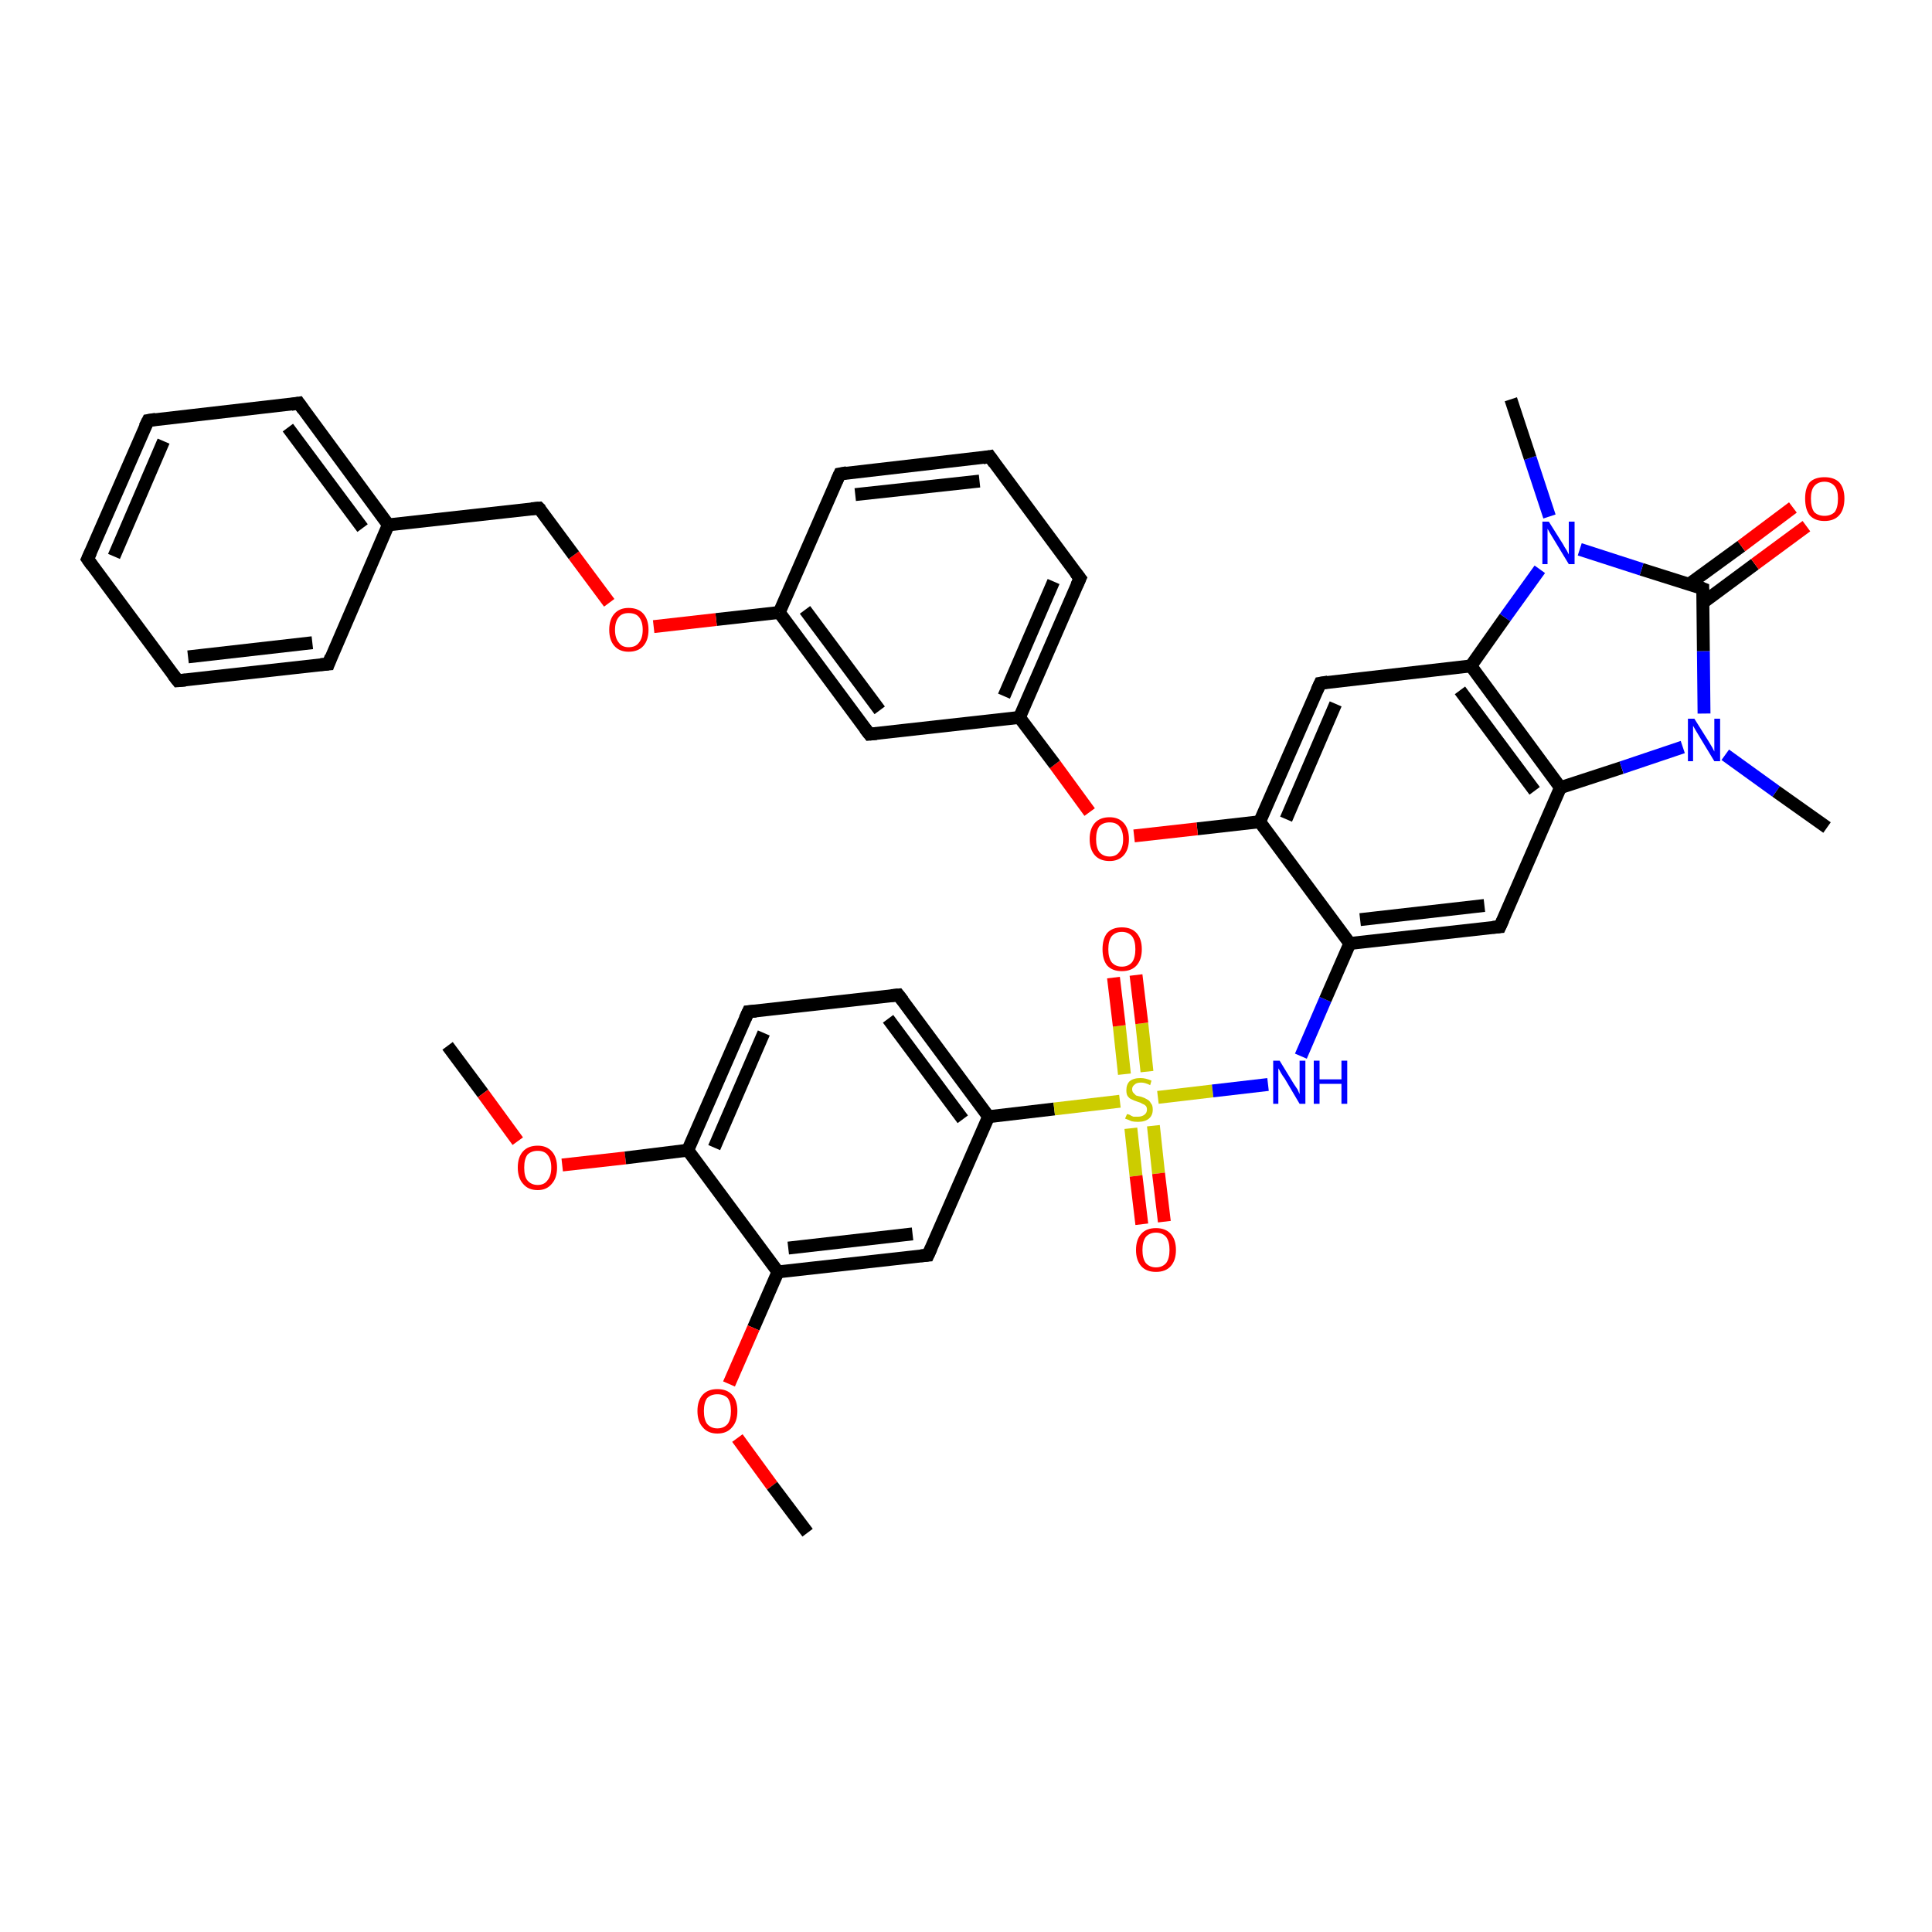 <?xml version='1.0' encoding='iso-8859-1'?>
<svg version='1.1' baseProfile='full'
              xmlns='http://www.w3.org/2000/svg'
                      xmlns:rdkit='http://www.rdkit.org/xml'
                      xmlns:xlink='http://www.w3.org/1999/xlink'
                  xml:space='preserve'
width='300px' height='300px' viewBox='0 0 300 300'>
<!-- END OF HEADER -->
<rect style='opacity:1.0;fill:#FFFFFF;stroke:none' width='300.0' height='300.0' x='0.0' y='0.0'> </rect>
<path class='bond-0 atom-0 atom-1' d='M 69.5,162.4 L 75.0,169.8' style='fill:none;fill-rule:evenodd;stroke:#000000;stroke-width:2.0px;stroke-linecap:butt;stroke-linejoin:miter;stroke-opacity:1' />
<path class='bond-0 atom-0 atom-1' d='M 75.0,169.8 L 80.4,177.2' style='fill:none;fill-rule:evenodd;stroke:#FF0000;stroke-width:2.0px;stroke-linecap:butt;stroke-linejoin:miter;stroke-opacity:1' />
<path class='bond-1 atom-1 atom-2' d='M 87.3,180.9 L 97.1,179.8' style='fill:none;fill-rule:evenodd;stroke:#FF0000;stroke-width:2.0px;stroke-linecap:butt;stroke-linejoin:miter;stroke-opacity:1' />
<path class='bond-1 atom-1 atom-2' d='M 97.1,179.8 L 106.8,178.6' style='fill:none;fill-rule:evenodd;stroke:#000000;stroke-width:2.0px;stroke-linecap:butt;stroke-linejoin:miter;stroke-opacity:1' />
<path class='bond-2 atom-2 atom-3' d='M 106.8,178.6 L 116.2,157.1' style='fill:none;fill-rule:evenodd;stroke:#000000;stroke-width:2.0px;stroke-linecap:butt;stroke-linejoin:miter;stroke-opacity:1' />
<path class='bond-2 atom-2 atom-3' d='M 110.9,178.2 L 118.6,160.4' style='fill:none;fill-rule:evenodd;stroke:#000000;stroke-width:2.0px;stroke-linecap:butt;stroke-linejoin:miter;stroke-opacity:1' />
<path class='bond-3 atom-3 atom-4' d='M 116.2,157.1 L 139.5,154.5' style='fill:none;fill-rule:evenodd;stroke:#000000;stroke-width:2.0px;stroke-linecap:butt;stroke-linejoin:miter;stroke-opacity:1' />
<path class='bond-4 atom-4 atom-5' d='M 139.5,154.5 L 153.5,173.4' style='fill:none;fill-rule:evenodd;stroke:#000000;stroke-width:2.0px;stroke-linecap:butt;stroke-linejoin:miter;stroke-opacity:1' />
<path class='bond-4 atom-4 atom-5' d='M 137.9,158.2 L 149.5,173.8' style='fill:none;fill-rule:evenodd;stroke:#000000;stroke-width:2.0px;stroke-linecap:butt;stroke-linejoin:miter;stroke-opacity:1' />
<path class='bond-5 atom-5 atom-6' d='M 153.5,173.4 L 144.1,194.9' style='fill:none;fill-rule:evenodd;stroke:#000000;stroke-width:2.0px;stroke-linecap:butt;stroke-linejoin:miter;stroke-opacity:1' />
<path class='bond-6 atom-6 atom-7' d='M 144.1,194.9 L 120.8,197.5' style='fill:none;fill-rule:evenodd;stroke:#000000;stroke-width:2.0px;stroke-linecap:butt;stroke-linejoin:miter;stroke-opacity:1' />
<path class='bond-6 atom-6 atom-7' d='M 141.7,191.6 L 122.4,193.8' style='fill:none;fill-rule:evenodd;stroke:#000000;stroke-width:2.0px;stroke-linecap:butt;stroke-linejoin:miter;stroke-opacity:1' />
<path class='bond-7 atom-7 atom-8' d='M 120.8,197.5 L 117.0,206.2' style='fill:none;fill-rule:evenodd;stroke:#000000;stroke-width:2.0px;stroke-linecap:butt;stroke-linejoin:miter;stroke-opacity:1' />
<path class='bond-7 atom-7 atom-8' d='M 117.0,206.2 L 113.2,214.9' style='fill:none;fill-rule:evenodd;stroke:#FF0000;stroke-width:2.0px;stroke-linecap:butt;stroke-linejoin:miter;stroke-opacity:1' />
<path class='bond-8 atom-8 atom-9' d='M 114.5,223.3 L 119.9,230.7' style='fill:none;fill-rule:evenodd;stroke:#FF0000;stroke-width:2.0px;stroke-linecap:butt;stroke-linejoin:miter;stroke-opacity:1' />
<path class='bond-8 atom-8 atom-9' d='M 119.9,230.7 L 125.4,238.0' style='fill:none;fill-rule:evenodd;stroke:#000000;stroke-width:2.0px;stroke-linecap:butt;stroke-linejoin:miter;stroke-opacity:1' />
<path class='bond-9 atom-5 atom-10' d='M 153.5,173.4 L 163.7,172.2' style='fill:none;fill-rule:evenodd;stroke:#000000;stroke-width:2.0px;stroke-linecap:butt;stroke-linejoin:miter;stroke-opacity:1' />
<path class='bond-9 atom-5 atom-10' d='M 163.7,172.2 L 173.9,171.0' style='fill:none;fill-rule:evenodd;stroke:#CCCC00;stroke-width:2.0px;stroke-linecap:butt;stroke-linejoin:miter;stroke-opacity:1' />
<path class='bond-10 atom-10 atom-11' d='M 178.1,166.4 L 177.3,158.9' style='fill:none;fill-rule:evenodd;stroke:#CCCC00;stroke-width:2.0px;stroke-linecap:butt;stroke-linejoin:miter;stroke-opacity:1' />
<path class='bond-10 atom-10 atom-11' d='M 177.3,158.9 L 176.4,151.4' style='fill:none;fill-rule:evenodd;stroke:#FF0000;stroke-width:2.0px;stroke-linecap:butt;stroke-linejoin:miter;stroke-opacity:1' />
<path class='bond-10 atom-10 atom-11' d='M 174.6,166.8 L 173.8,159.3' style='fill:none;fill-rule:evenodd;stroke:#CCCC00;stroke-width:2.0px;stroke-linecap:butt;stroke-linejoin:miter;stroke-opacity:1' />
<path class='bond-10 atom-10 atom-11' d='M 173.8,159.3 L 172.9,151.8' style='fill:none;fill-rule:evenodd;stroke:#FF0000;stroke-width:2.0px;stroke-linecap:butt;stroke-linejoin:miter;stroke-opacity:1' />
<path class='bond-11 atom-10 atom-12' d='M 175.6,175.2 L 176.4,182.6' style='fill:none;fill-rule:evenodd;stroke:#CCCC00;stroke-width:2.0px;stroke-linecap:butt;stroke-linejoin:miter;stroke-opacity:1' />
<path class='bond-11 atom-10 atom-12' d='M 176.4,182.6 L 177.3,190.1' style='fill:none;fill-rule:evenodd;stroke:#FF0000;stroke-width:2.0px;stroke-linecap:butt;stroke-linejoin:miter;stroke-opacity:1' />
<path class='bond-11 atom-10 atom-12' d='M 179.1,174.8 L 179.9,182.2' style='fill:none;fill-rule:evenodd;stroke:#CCCC00;stroke-width:2.0px;stroke-linecap:butt;stroke-linejoin:miter;stroke-opacity:1' />
<path class='bond-11 atom-10 atom-12' d='M 179.9,182.2 L 180.8,189.7' style='fill:none;fill-rule:evenodd;stroke:#FF0000;stroke-width:2.0px;stroke-linecap:butt;stroke-linejoin:miter;stroke-opacity:1' />
<path class='bond-12 atom-10 atom-13' d='M 179.8,170.4 L 188.3,169.4' style='fill:none;fill-rule:evenodd;stroke:#CCCC00;stroke-width:2.0px;stroke-linecap:butt;stroke-linejoin:miter;stroke-opacity:1' />
<path class='bond-12 atom-10 atom-13' d='M 188.3,169.4 L 196.9,168.4' style='fill:none;fill-rule:evenodd;stroke:#0000FF;stroke-width:2.0px;stroke-linecap:butt;stroke-linejoin:miter;stroke-opacity:1' />
<path class='bond-13 atom-13 atom-14' d='M 202.0,164.0 L 205.8,155.2' style='fill:none;fill-rule:evenodd;stroke:#0000FF;stroke-width:2.0px;stroke-linecap:butt;stroke-linejoin:miter;stroke-opacity:1' />
<path class='bond-13 atom-13 atom-14' d='M 205.8,155.2 L 209.6,146.5' style='fill:none;fill-rule:evenodd;stroke:#000000;stroke-width:2.0px;stroke-linecap:butt;stroke-linejoin:miter;stroke-opacity:1' />
<path class='bond-14 atom-14 atom-15' d='M 209.6,146.5 L 232.9,143.9' style='fill:none;fill-rule:evenodd;stroke:#000000;stroke-width:2.0px;stroke-linecap:butt;stroke-linejoin:miter;stroke-opacity:1' />
<path class='bond-14 atom-14 atom-15' d='M 211.2,142.8 L 230.5,140.6' style='fill:none;fill-rule:evenodd;stroke:#000000;stroke-width:2.0px;stroke-linecap:butt;stroke-linejoin:miter;stroke-opacity:1' />
<path class='bond-15 atom-15 atom-16' d='M 232.9,143.9 L 242.3,122.3' style='fill:none;fill-rule:evenodd;stroke:#000000;stroke-width:2.0px;stroke-linecap:butt;stroke-linejoin:miter;stroke-opacity:1' />
<path class='bond-16 atom-16 atom-17' d='M 242.3,122.3 L 251.8,119.2' style='fill:none;fill-rule:evenodd;stroke:#000000;stroke-width:2.0px;stroke-linecap:butt;stroke-linejoin:miter;stroke-opacity:1' />
<path class='bond-16 atom-16 atom-17' d='M 251.8,119.2 L 261.3,116.0' style='fill:none;fill-rule:evenodd;stroke:#0000FF;stroke-width:2.0px;stroke-linecap:butt;stroke-linejoin:miter;stroke-opacity:1' />
<path class='bond-17 atom-17 atom-18' d='M 267.9,117.2 L 275.8,122.9' style='fill:none;fill-rule:evenodd;stroke:#0000FF;stroke-width:2.0px;stroke-linecap:butt;stroke-linejoin:miter;stroke-opacity:1' />
<path class='bond-17 atom-17 atom-18' d='M 275.8,122.9 L 283.7,128.5' style='fill:none;fill-rule:evenodd;stroke:#000000;stroke-width:2.0px;stroke-linecap:butt;stroke-linejoin:miter;stroke-opacity:1' />
<path class='bond-18 atom-17 atom-19' d='M 264.6,110.8 L 264.5,101.1' style='fill:none;fill-rule:evenodd;stroke:#0000FF;stroke-width:2.0px;stroke-linecap:butt;stroke-linejoin:miter;stroke-opacity:1' />
<path class='bond-18 atom-17 atom-19' d='M 264.5,101.1 L 264.4,91.4' style='fill:none;fill-rule:evenodd;stroke:#000000;stroke-width:2.0px;stroke-linecap:butt;stroke-linejoin:miter;stroke-opacity:1' />
<path class='bond-19 atom-19 atom-20' d='M 264.4,93.6 L 272.5,87.6' style='fill:none;fill-rule:evenodd;stroke:#000000;stroke-width:2.0px;stroke-linecap:butt;stroke-linejoin:miter;stroke-opacity:1' />
<path class='bond-19 atom-19 atom-20' d='M 272.5,87.6 L 280.5,81.7' style='fill:none;fill-rule:evenodd;stroke:#FF0000;stroke-width:2.0px;stroke-linecap:butt;stroke-linejoin:miter;stroke-opacity:1' />
<path class='bond-19 atom-19 atom-20' d='M 262.3,90.7 L 270.4,84.8' style='fill:none;fill-rule:evenodd;stroke:#000000;stroke-width:2.0px;stroke-linecap:butt;stroke-linejoin:miter;stroke-opacity:1' />
<path class='bond-19 atom-19 atom-20' d='M 270.4,84.8 L 278.4,78.8' style='fill:none;fill-rule:evenodd;stroke:#FF0000;stroke-width:2.0px;stroke-linecap:butt;stroke-linejoin:miter;stroke-opacity:1' />
<path class='bond-20 atom-19 atom-21' d='M 264.4,91.4 L 254.9,88.4' style='fill:none;fill-rule:evenodd;stroke:#000000;stroke-width:2.0px;stroke-linecap:butt;stroke-linejoin:miter;stroke-opacity:1' />
<path class='bond-20 atom-19 atom-21' d='M 254.9,88.4 L 245.3,85.3' style='fill:none;fill-rule:evenodd;stroke:#0000FF;stroke-width:2.0px;stroke-linecap:butt;stroke-linejoin:miter;stroke-opacity:1' />
<path class='bond-21 atom-21 atom-22' d='M 240.6,80.2 L 237.6,71.1' style='fill:none;fill-rule:evenodd;stroke:#0000FF;stroke-width:2.0px;stroke-linecap:butt;stroke-linejoin:miter;stroke-opacity:1' />
<path class='bond-21 atom-21 atom-22' d='M 237.6,71.1 L 234.6,62.0' style='fill:none;fill-rule:evenodd;stroke:#000000;stroke-width:2.0px;stroke-linecap:butt;stroke-linejoin:miter;stroke-opacity:1' />
<path class='bond-22 atom-21 atom-23' d='M 239.1,88.4 L 233.7,95.9' style='fill:none;fill-rule:evenodd;stroke:#0000FF;stroke-width:2.0px;stroke-linecap:butt;stroke-linejoin:miter;stroke-opacity:1' />
<path class='bond-22 atom-21 atom-23' d='M 233.7,95.9 L 228.4,103.4' style='fill:none;fill-rule:evenodd;stroke:#000000;stroke-width:2.0px;stroke-linecap:butt;stroke-linejoin:miter;stroke-opacity:1' />
<path class='bond-23 atom-23 atom-24' d='M 228.4,103.4 L 205.0,106.1' style='fill:none;fill-rule:evenodd;stroke:#000000;stroke-width:2.0px;stroke-linecap:butt;stroke-linejoin:miter;stroke-opacity:1' />
<path class='bond-24 atom-24 atom-25' d='M 205.0,106.1 L 195.6,127.6' style='fill:none;fill-rule:evenodd;stroke:#000000;stroke-width:2.0px;stroke-linecap:butt;stroke-linejoin:miter;stroke-opacity:1' />
<path class='bond-24 atom-24 atom-25' d='M 207.4,109.3 L 199.7,127.2' style='fill:none;fill-rule:evenodd;stroke:#000000;stroke-width:2.0px;stroke-linecap:butt;stroke-linejoin:miter;stroke-opacity:1' />
<path class='bond-25 atom-25 atom-26' d='M 195.6,127.6 L 185.9,128.7' style='fill:none;fill-rule:evenodd;stroke:#000000;stroke-width:2.0px;stroke-linecap:butt;stroke-linejoin:miter;stroke-opacity:1' />
<path class='bond-25 atom-25 atom-26' d='M 185.9,128.7 L 176.1,129.8' style='fill:none;fill-rule:evenodd;stroke:#FF0000;stroke-width:2.0px;stroke-linecap:butt;stroke-linejoin:miter;stroke-opacity:1' />
<path class='bond-26 atom-26 atom-27' d='M 169.2,126.1 L 163.8,118.7' style='fill:none;fill-rule:evenodd;stroke:#FF0000;stroke-width:2.0px;stroke-linecap:butt;stroke-linejoin:miter;stroke-opacity:1' />
<path class='bond-26 atom-26 atom-27' d='M 163.8,118.7 L 158.3,111.4' style='fill:none;fill-rule:evenodd;stroke:#000000;stroke-width:2.0px;stroke-linecap:butt;stroke-linejoin:miter;stroke-opacity:1' />
<path class='bond-27 atom-27 atom-28' d='M 158.3,111.4 L 167.7,89.8' style='fill:none;fill-rule:evenodd;stroke:#000000;stroke-width:2.0px;stroke-linecap:butt;stroke-linejoin:miter;stroke-opacity:1' />
<path class='bond-27 atom-27 atom-28' d='M 155.9,108.1 L 163.6,90.3' style='fill:none;fill-rule:evenodd;stroke:#000000;stroke-width:2.0px;stroke-linecap:butt;stroke-linejoin:miter;stroke-opacity:1' />
<path class='bond-28 atom-28 atom-29' d='M 167.7,89.8 L 153.7,70.9' style='fill:none;fill-rule:evenodd;stroke:#000000;stroke-width:2.0px;stroke-linecap:butt;stroke-linejoin:miter;stroke-opacity:1' />
<path class='bond-29 atom-29 atom-30' d='M 153.7,70.9 L 130.4,73.6' style='fill:none;fill-rule:evenodd;stroke:#000000;stroke-width:2.0px;stroke-linecap:butt;stroke-linejoin:miter;stroke-opacity:1' />
<path class='bond-29 atom-29 atom-30' d='M 152.1,74.7 L 132.8,76.8' style='fill:none;fill-rule:evenodd;stroke:#000000;stroke-width:2.0px;stroke-linecap:butt;stroke-linejoin:miter;stroke-opacity:1' />
<path class='bond-30 atom-30 atom-31' d='M 130.4,73.6 L 121.0,95.1' style='fill:none;fill-rule:evenodd;stroke:#000000;stroke-width:2.0px;stroke-linecap:butt;stroke-linejoin:miter;stroke-opacity:1' />
<path class='bond-31 atom-31 atom-32' d='M 121.0,95.1 L 111.2,96.2' style='fill:none;fill-rule:evenodd;stroke:#000000;stroke-width:2.0px;stroke-linecap:butt;stroke-linejoin:miter;stroke-opacity:1' />
<path class='bond-31 atom-31 atom-32' d='M 111.2,96.2 L 101.5,97.3' style='fill:none;fill-rule:evenodd;stroke:#FF0000;stroke-width:2.0px;stroke-linecap:butt;stroke-linejoin:miter;stroke-opacity:1' />
<path class='bond-32 atom-32 atom-33' d='M 94.6,93.6 L 89.1,86.2' style='fill:none;fill-rule:evenodd;stroke:#FF0000;stroke-width:2.0px;stroke-linecap:butt;stroke-linejoin:miter;stroke-opacity:1' />
<path class='bond-32 atom-32 atom-33' d='M 89.1,86.2 L 83.7,78.9' style='fill:none;fill-rule:evenodd;stroke:#000000;stroke-width:2.0px;stroke-linecap:butt;stroke-linejoin:miter;stroke-opacity:1' />
<path class='bond-33 atom-33 atom-34' d='M 83.7,78.9 L 60.3,81.5' style='fill:none;fill-rule:evenodd;stroke:#000000;stroke-width:2.0px;stroke-linecap:butt;stroke-linejoin:miter;stroke-opacity:1' />
<path class='bond-34 atom-34 atom-35' d='M 60.3,81.5 L 46.4,62.6' style='fill:none;fill-rule:evenodd;stroke:#000000;stroke-width:2.0px;stroke-linecap:butt;stroke-linejoin:miter;stroke-opacity:1' />
<path class='bond-34 atom-34 atom-35' d='M 56.3,82.0 L 44.7,66.4' style='fill:none;fill-rule:evenodd;stroke:#000000;stroke-width:2.0px;stroke-linecap:butt;stroke-linejoin:miter;stroke-opacity:1' />
<path class='bond-35 atom-35 atom-36' d='M 46.4,62.6 L 23.0,65.3' style='fill:none;fill-rule:evenodd;stroke:#000000;stroke-width:2.0px;stroke-linecap:butt;stroke-linejoin:miter;stroke-opacity:1' />
<path class='bond-36 atom-36 atom-37' d='M 23.0,65.3 L 13.6,86.8' style='fill:none;fill-rule:evenodd;stroke:#000000;stroke-width:2.0px;stroke-linecap:butt;stroke-linejoin:miter;stroke-opacity:1' />
<path class='bond-36 atom-36 atom-37' d='M 25.4,68.5 L 17.7,86.4' style='fill:none;fill-rule:evenodd;stroke:#000000;stroke-width:2.0px;stroke-linecap:butt;stroke-linejoin:miter;stroke-opacity:1' />
<path class='bond-37 atom-37 atom-38' d='M 13.6,86.8 L 27.6,105.7' style='fill:none;fill-rule:evenodd;stroke:#000000;stroke-width:2.0px;stroke-linecap:butt;stroke-linejoin:miter;stroke-opacity:1' />
<path class='bond-38 atom-38 atom-39' d='M 27.6,105.7 L 51.0,103.1' style='fill:none;fill-rule:evenodd;stroke:#000000;stroke-width:2.0px;stroke-linecap:butt;stroke-linejoin:miter;stroke-opacity:1' />
<path class='bond-38 atom-38 atom-39' d='M 29.2,102.0 L 48.5,99.8' style='fill:none;fill-rule:evenodd;stroke:#000000;stroke-width:2.0px;stroke-linecap:butt;stroke-linejoin:miter;stroke-opacity:1' />
<path class='bond-39 atom-31 atom-40' d='M 121.0,95.1 L 135.0,114.0' style='fill:none;fill-rule:evenodd;stroke:#000000;stroke-width:2.0px;stroke-linecap:butt;stroke-linejoin:miter;stroke-opacity:1' />
<path class='bond-39 atom-31 atom-40' d='M 125.0,94.7 L 136.6,110.3' style='fill:none;fill-rule:evenodd;stroke:#000000;stroke-width:2.0px;stroke-linecap:butt;stroke-linejoin:miter;stroke-opacity:1' />
<path class='bond-40 atom-7 atom-2' d='M 120.8,197.5 L 106.8,178.6' style='fill:none;fill-rule:evenodd;stroke:#000000;stroke-width:2.0px;stroke-linecap:butt;stroke-linejoin:miter;stroke-opacity:1' />
<path class='bond-41 atom-25 atom-14' d='M 195.6,127.6 L 209.6,146.5' style='fill:none;fill-rule:evenodd;stroke:#000000;stroke-width:2.0px;stroke-linecap:butt;stroke-linejoin:miter;stroke-opacity:1' />
<path class='bond-42 atom-40 atom-27' d='M 135.0,114.0 L 158.3,111.4' style='fill:none;fill-rule:evenodd;stroke:#000000;stroke-width:2.0px;stroke-linecap:butt;stroke-linejoin:miter;stroke-opacity:1' />
<path class='bond-43 atom-23 atom-16' d='M 228.4,103.4 L 242.3,122.3' style='fill:none;fill-rule:evenodd;stroke:#000000;stroke-width:2.0px;stroke-linecap:butt;stroke-linejoin:miter;stroke-opacity:1' />
<path class='bond-43 atom-23 atom-16' d='M 226.7,107.2 L 238.3,122.8' style='fill:none;fill-rule:evenodd;stroke:#000000;stroke-width:2.0px;stroke-linecap:butt;stroke-linejoin:miter;stroke-opacity:1' />
<path class='bond-44 atom-39 atom-34' d='M 51.0,103.1 L 60.3,81.5' style='fill:none;fill-rule:evenodd;stroke:#000000;stroke-width:2.0px;stroke-linecap:butt;stroke-linejoin:miter;stroke-opacity:1' />
<path d='M 115.7,158.2 L 116.2,157.1 L 117.4,157.0' style='fill:none;stroke:#000000;stroke-width:2.0px;stroke-linecap:butt;stroke-linejoin:miter;stroke-opacity:1;' />
<path d='M 138.4,154.6 L 139.5,154.5 L 140.2,155.4' style='fill:none;stroke:#000000;stroke-width:2.0px;stroke-linecap:butt;stroke-linejoin:miter;stroke-opacity:1;' />
<path d='M 144.6,193.8 L 144.1,194.9 L 143.0,195.0' style='fill:none;stroke:#000000;stroke-width:2.0px;stroke-linecap:butt;stroke-linejoin:miter;stroke-opacity:1;' />
<path d='M 231.8,144.0 L 232.9,143.9 L 233.4,142.8' style='fill:none;stroke:#000000;stroke-width:2.0px;stroke-linecap:butt;stroke-linejoin:miter;stroke-opacity:1;' />
<path d='M 264.4,91.9 L 264.4,91.4 L 263.9,91.2' style='fill:none;stroke:#000000;stroke-width:2.0px;stroke-linecap:butt;stroke-linejoin:miter;stroke-opacity:1;' />
<path d='M 206.2,105.9 L 205.0,106.1 L 204.5,107.2' style='fill:none;stroke:#000000;stroke-width:2.0px;stroke-linecap:butt;stroke-linejoin:miter;stroke-opacity:1;' />
<path d='M 167.2,90.9 L 167.7,89.8 L 167.0,88.9' style='fill:none;stroke:#000000;stroke-width:2.0px;stroke-linecap:butt;stroke-linejoin:miter;stroke-opacity:1;' />
<path d='M 154.4,71.9 L 153.7,70.9 L 152.6,71.1' style='fill:none;stroke:#000000;stroke-width:2.0px;stroke-linecap:butt;stroke-linejoin:miter;stroke-opacity:1;' />
<path d='M 131.5,73.4 L 130.4,73.6 L 129.9,74.7' style='fill:none;stroke:#000000;stroke-width:2.0px;stroke-linecap:butt;stroke-linejoin:miter;stroke-opacity:1;' />
<path d='M 84.0,79.2 L 83.7,78.9 L 82.5,79.0' style='fill:none;stroke:#000000;stroke-width:2.0px;stroke-linecap:butt;stroke-linejoin:miter;stroke-opacity:1;' />
<path d='M 47.1,63.6 L 46.4,62.6 L 45.2,62.8' style='fill:none;stroke:#000000;stroke-width:2.0px;stroke-linecap:butt;stroke-linejoin:miter;stroke-opacity:1;' />
<path d='M 24.2,65.1 L 23.0,65.3 L 22.5,66.3' style='fill:none;stroke:#000000;stroke-width:2.0px;stroke-linecap:butt;stroke-linejoin:miter;stroke-opacity:1;' />
<path d='M 14.1,85.7 L 13.6,86.8 L 14.3,87.8' style='fill:none;stroke:#000000;stroke-width:2.0px;stroke-linecap:butt;stroke-linejoin:miter;stroke-opacity:1;' />
<path d='M 26.9,104.8 L 27.6,105.7 L 28.8,105.6' style='fill:none;stroke:#000000;stroke-width:2.0px;stroke-linecap:butt;stroke-linejoin:miter;stroke-opacity:1;' />
<path d='M 49.8,103.2 L 51.0,103.1 L 51.4,102.0' style='fill:none;stroke:#000000;stroke-width:2.0px;stroke-linecap:butt;stroke-linejoin:miter;stroke-opacity:1;' />
<path d='M 134.3,113.1 L 135.0,114.0 L 136.1,113.9' style='fill:none;stroke:#000000;stroke-width:2.0px;stroke-linecap:butt;stroke-linejoin:miter;stroke-opacity:1;' />
<path class='atom-1' d='M 80.4 181.3
Q 80.4 179.7, 81.2 178.8
Q 82.0 177.9, 83.5 177.9
Q 84.9 177.9, 85.7 178.8
Q 86.5 179.7, 86.5 181.3
Q 86.5 182.9, 85.7 183.8
Q 84.9 184.8, 83.5 184.8
Q 82.0 184.8, 81.2 183.8
Q 80.4 182.9, 80.4 181.3
M 83.5 184.0
Q 84.5 184.0, 85.0 183.3
Q 85.6 182.6, 85.6 181.3
Q 85.6 180.0, 85.0 179.3
Q 84.5 178.7, 83.5 178.7
Q 82.5 178.7, 81.9 179.3
Q 81.4 180.0, 81.4 181.3
Q 81.4 182.7, 81.9 183.3
Q 82.5 184.0, 83.5 184.0
' fill='#FF0000'/>
<path class='atom-8' d='M 108.3 219.1
Q 108.3 217.5, 109.1 216.6
Q 109.9 215.7, 111.4 215.7
Q 112.9 215.7, 113.7 216.6
Q 114.5 217.5, 114.5 219.1
Q 114.5 220.7, 113.7 221.6
Q 112.9 222.6, 111.4 222.6
Q 109.9 222.6, 109.1 221.6
Q 108.3 220.7, 108.3 219.1
M 111.4 221.8
Q 112.4 221.8, 113.0 221.1
Q 113.5 220.4, 113.5 219.1
Q 113.5 217.8, 113.0 217.1
Q 112.4 216.5, 111.4 216.5
Q 110.4 216.5, 109.8 217.1
Q 109.3 217.8, 109.3 219.1
Q 109.3 220.4, 109.8 221.1
Q 110.4 221.8, 111.4 221.8
' fill='#FF0000'/>
<path class='atom-10' d='M 175.0 173.0
Q 175.1 173.0, 175.4 173.1
Q 175.7 173.3, 176.0 173.4
Q 176.4 173.4, 176.7 173.4
Q 177.3 173.4, 177.7 173.1
Q 178.1 172.8, 178.1 172.3
Q 178.1 171.9, 177.9 171.7
Q 177.7 171.5, 177.4 171.4
Q 177.1 171.2, 176.7 171.1
Q 176.1 170.9, 175.7 170.7
Q 175.4 170.6, 175.1 170.2
Q 174.9 169.9, 174.9 169.3
Q 174.9 168.4, 175.4 167.9
Q 176.0 167.4, 177.1 167.4
Q 177.9 167.4, 178.8 167.8
L 178.6 168.5
Q 177.8 168.1, 177.2 168.1
Q 176.5 168.1, 176.2 168.4
Q 175.8 168.7, 175.8 169.1
Q 175.8 169.5, 176.0 169.7
Q 176.2 169.9, 176.4 170.1
Q 176.7 170.2, 177.2 170.3
Q 177.8 170.5, 178.1 170.7
Q 178.5 170.9, 178.7 171.3
Q 179.0 171.6, 179.0 172.3
Q 179.0 173.2, 178.4 173.7
Q 177.8 174.2, 176.7 174.2
Q 176.1 174.2, 175.7 174.1
Q 175.3 173.9, 174.7 173.7
L 175.0 173.0
' fill='#CCCC00'/>
<path class='atom-11' d='M 171.2 147.4
Q 171.2 145.8, 171.9 144.9
Q 172.7 144.0, 174.2 144.0
Q 175.7 144.0, 176.5 144.9
Q 177.3 145.8, 177.3 147.4
Q 177.3 149.0, 176.5 149.9
Q 175.7 150.8, 174.2 150.8
Q 172.7 150.8, 171.9 149.9
Q 171.2 149.0, 171.2 147.4
M 174.2 150.1
Q 175.2 150.1, 175.8 149.4
Q 176.3 148.7, 176.3 147.4
Q 176.3 146.1, 175.8 145.4
Q 175.2 144.7, 174.2 144.7
Q 173.2 144.7, 172.6 145.4
Q 172.1 146.1, 172.1 147.4
Q 172.1 148.7, 172.6 149.4
Q 173.2 150.1, 174.2 150.1
' fill='#FF0000'/>
<path class='atom-12' d='M 176.4 194.1
Q 176.4 192.5, 177.2 191.6
Q 178.0 190.7, 179.5 190.7
Q 181.0 190.7, 181.8 191.6
Q 182.6 192.5, 182.6 194.1
Q 182.6 195.7, 181.8 196.6
Q 181.0 197.5, 179.5 197.5
Q 178.0 197.5, 177.2 196.6
Q 176.4 195.7, 176.4 194.1
M 179.5 196.8
Q 180.5 196.8, 181.1 196.1
Q 181.6 195.4, 181.6 194.1
Q 181.6 192.8, 181.1 192.1
Q 180.5 191.4, 179.5 191.4
Q 178.5 191.4, 177.9 192.1
Q 177.4 192.8, 177.4 194.1
Q 177.4 195.4, 177.9 196.1
Q 178.5 196.8, 179.5 196.8
' fill='#FF0000'/>
<path class='atom-13' d='M 198.7 164.7
L 200.9 168.3
Q 201.1 168.6, 201.5 169.2
Q 201.8 169.9, 201.8 169.9
L 201.8 164.7
L 202.7 164.7
L 202.7 171.4
L 201.8 171.4
L 199.5 167.5
Q 199.2 167.1, 198.9 166.6
Q 198.6 166.0, 198.5 165.9
L 198.5 171.4
L 197.7 171.4
L 197.7 164.7
L 198.7 164.7
' fill='#0000FF'/>
<path class='atom-13' d='M 204.0 164.7
L 204.9 164.7
L 204.9 167.6
L 208.3 167.6
L 208.3 164.7
L 209.2 164.7
L 209.2 171.4
L 208.3 171.4
L 208.3 168.3
L 204.9 168.3
L 204.9 171.4
L 204.0 171.4
L 204.0 164.7
' fill='#0000FF'/>
<path class='atom-17' d='M 263.1 111.6
L 265.3 115.1
Q 265.5 115.4, 265.9 116.1
Q 266.2 116.7, 266.2 116.7
L 266.2 111.6
L 267.1 111.6
L 267.1 118.2
L 266.2 118.2
L 263.9 114.4
Q 263.6 113.9, 263.3 113.4
Q 263.0 112.9, 262.9 112.7
L 262.9 118.2
L 262.1 118.2
L 262.1 111.6
L 263.1 111.6
' fill='#0000FF'/>
<path class='atom-20' d='M 280.3 77.4
Q 280.3 75.8, 281.0 74.9
Q 281.8 74.1, 283.3 74.1
Q 284.8 74.1, 285.6 74.9
Q 286.4 75.8, 286.4 77.4
Q 286.4 79.1, 285.6 80.0
Q 284.8 80.9, 283.3 80.9
Q 281.8 80.9, 281.0 80.0
Q 280.3 79.1, 280.3 77.4
M 283.3 80.1
Q 284.3 80.1, 284.9 79.5
Q 285.4 78.8, 285.4 77.4
Q 285.4 76.1, 284.9 75.5
Q 284.3 74.8, 283.3 74.8
Q 282.3 74.8, 281.7 75.5
Q 281.2 76.1, 281.2 77.4
Q 281.2 78.8, 281.7 79.5
Q 282.3 80.1, 283.3 80.1
' fill='#FF0000'/>
<path class='atom-21' d='M 240.5 81.0
L 242.7 84.5
Q 242.9 84.9, 243.3 85.5
Q 243.6 86.1, 243.6 86.1
L 243.6 81.0
L 244.5 81.0
L 244.5 87.6
L 243.6 87.6
L 241.3 83.8
Q 241.0 83.3, 240.7 82.8
Q 240.4 82.3, 240.3 82.1
L 240.3 87.6
L 239.5 87.6
L 239.5 81.0
L 240.5 81.0
' fill='#0000FF'/>
<path class='atom-26' d='M 169.2 130.3
Q 169.2 128.7, 170.0 127.8
Q 170.8 126.9, 172.3 126.9
Q 173.7 126.9, 174.5 127.8
Q 175.3 128.7, 175.3 130.3
Q 175.3 131.9, 174.5 132.8
Q 173.7 133.7, 172.3 133.7
Q 170.8 133.7, 170.0 132.8
Q 169.2 131.9, 169.2 130.3
M 172.3 133.0
Q 173.3 133.0, 173.8 132.3
Q 174.4 131.6, 174.4 130.3
Q 174.4 129.0, 173.8 128.3
Q 173.3 127.7, 172.3 127.7
Q 171.3 127.7, 170.7 128.3
Q 170.2 129.0, 170.2 130.3
Q 170.2 131.6, 170.7 132.3
Q 171.3 133.0, 172.3 133.0
' fill='#FF0000'/>
<path class='atom-32' d='M 94.6 97.8
Q 94.6 96.2, 95.4 95.3
Q 96.2 94.4, 97.6 94.4
Q 99.1 94.4, 99.9 95.3
Q 100.7 96.2, 100.7 97.8
Q 100.7 99.4, 99.9 100.3
Q 99.1 101.2, 97.6 101.2
Q 96.2 101.2, 95.4 100.3
Q 94.6 99.4, 94.6 97.8
M 97.6 100.5
Q 98.7 100.5, 99.2 99.8
Q 99.8 99.1, 99.8 97.8
Q 99.8 96.5, 99.2 95.8
Q 98.7 95.2, 97.6 95.2
Q 96.6 95.2, 96.1 95.8
Q 95.5 96.5, 95.5 97.8
Q 95.5 99.1, 96.1 99.8
Q 96.6 100.5, 97.6 100.5
' fill='#FF0000'/>
</svg>
